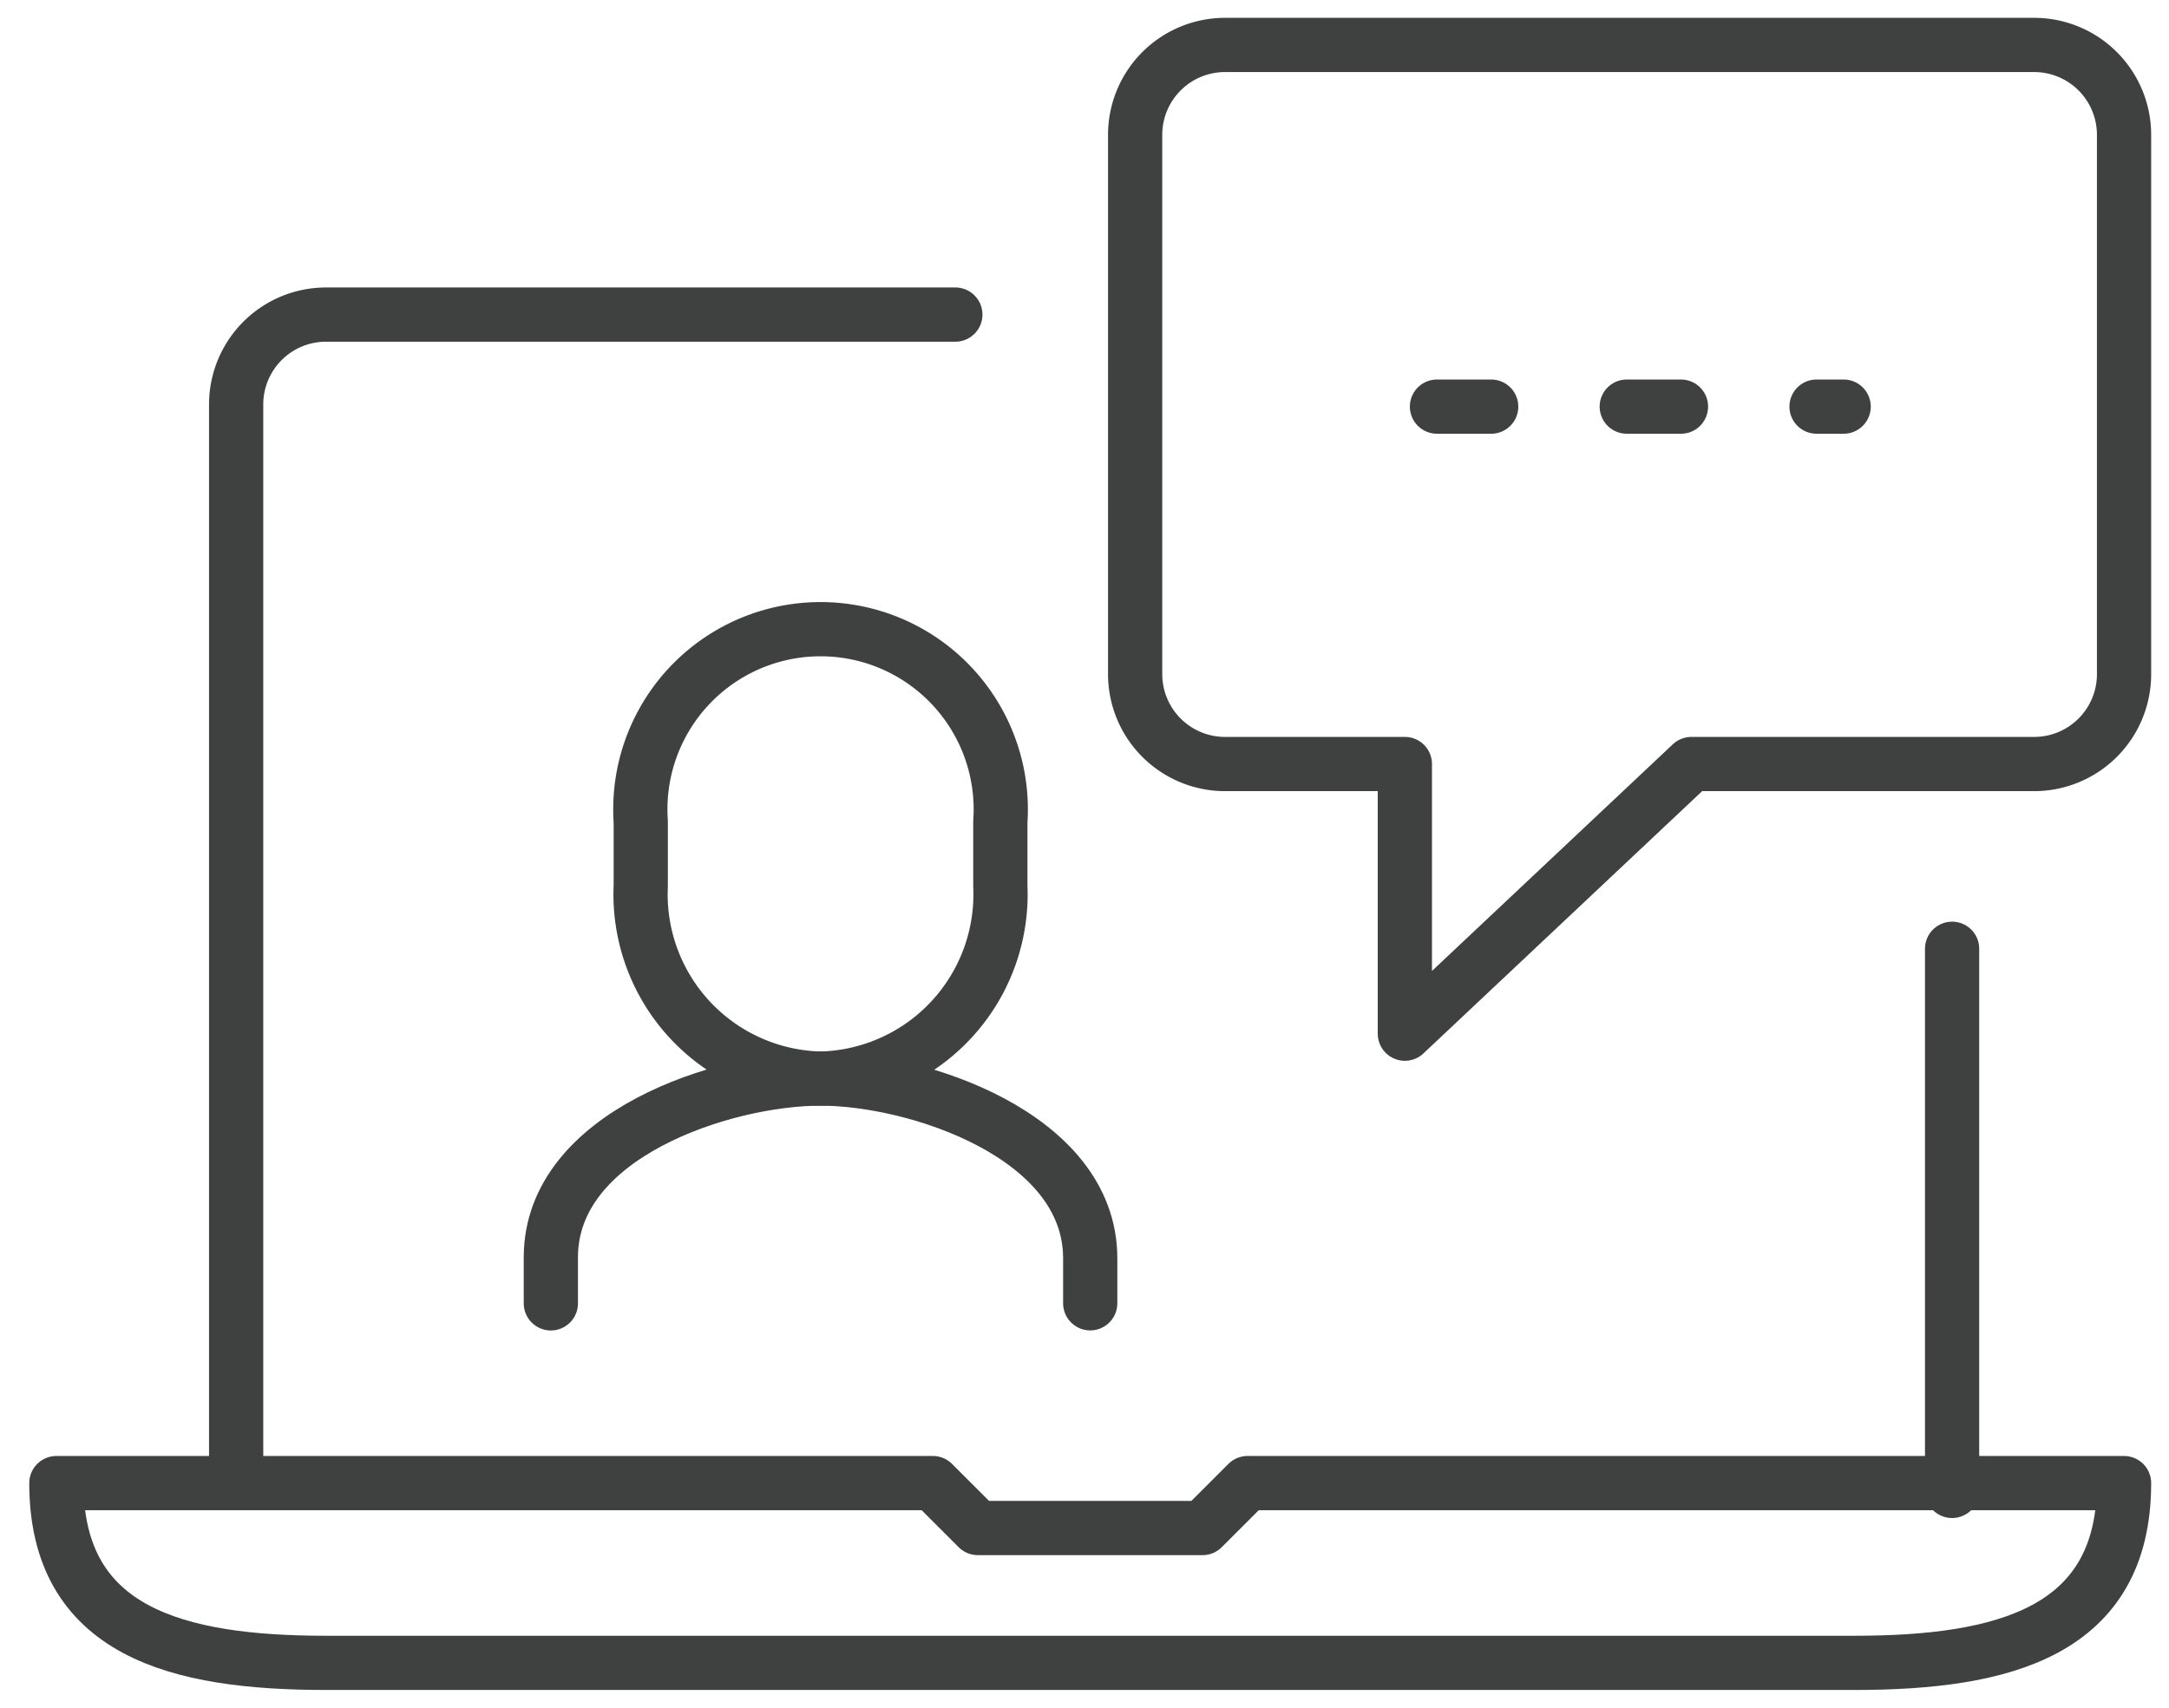<svg xmlns="http://www.w3.org/2000/svg" xmlns:xlink="http://www.w3.org/1999/xlink" width="80" height="63" viewBox="0 0 80 63">
  <defs>
    <clipPath id="clip-path">
      <rect id="Rectangle_1260" data-name="Rectangle 1260" width="80" height="63" transform="translate(-0.421)" fill="none" stroke="#707070" stroke-width="2"/>
    </clipPath>
  </defs>
  <g id="Group_5642" data-name="Group 5642" transform="translate(0.421)">
    <line id="Line_62" data-name="Line 62" y2="20" transform="translate(71.579 35)" fill="none" stroke="#3f4040" stroke-linecap="round" stroke-linejoin="round" stroke-width="2"/>
    <g id="Group_5641" data-name="Group 5641">
      <g id="Group_5640" data-name="Group 5640" clip-path="url(#clip-path)">
        <path id="Path_3392" data-name="Path 3392" d="M40,99.105V59.316A3.316,3.316,0,0,1,43.316,56H66.526" transform="translate(-31.711 -44.395)" fill="none" stroke="#3f4040" stroke-linecap="round" stroke-linejoin="round" stroke-width="2"/>
        <path id="Path_3393" data-name="Path 3393" d="M74.316,270.632H17.947C12.454,270.632,8,269.494,8,264H40.329l1.658,1.658h8.289L51.934,264H84.263C84.263,269.494,79.81,270.632,74.316,270.632Z" transform="translate(-6.342 -209.289)" fill="none" stroke="#3f4040" stroke-linecap="round" stroke-linejoin="round" stroke-width="2"/>
        <path id="Path_3394" data-name="Path 3394" d="M200,11.316V31.211a3.316,3.316,0,0,0,3.316,3.316h6.632v9.947l10.569-9.947h12.641a3.316,3.316,0,0,0,3.316-3.316V11.316A3.316,3.316,0,0,0,233.158,8H203.316A3.316,3.316,0,0,0,200,11.316Z" transform="translate(-158.553 -6.342)" fill="none" stroke="#3f4040" stroke-linecap="round" stroke-linejoin="round" stroke-width="2"/>
        <path id="Path_3395" data-name="Path 3395" d="M118.632,128.579a6.8,6.8,0,0,0,6.632-7.1V119.1a6.647,6.647,0,1,0-13.263,0v2.37A6.8,6.8,0,0,0,118.632,128.579Z" transform="translate(-88.789 -88.789)" fill="none" stroke="#3f4040" stroke-linecap="round" stroke-linejoin="round" stroke-width="2"/>
        <path id="Path_3396" data-name="Path 3396" d="M115.894,200.289v-1.658c0-4.544-6.408-6.632-9.947-6.632S96,194.049,96,198.592v1.7" transform="translate(-76.104 -152.211)" fill="none" stroke="#3f4040" stroke-linecap="round" stroke-linejoin="round" stroke-width="2"/>
        <line id="Line_63" data-name="Line 63" x2="2" transform="translate(52.579 15)" fill="none" stroke="#3f4040" stroke-linecap="round" stroke-linejoin="round" stroke-width="2"/>
        <line id="Line_64" data-name="Line 64" x2="2" transform="translate(59.579 15)" fill="none" stroke="#3f4040" stroke-linecap="round" stroke-linejoin="round" stroke-width="2"/>
        <line id="Line_65" data-name="Line 65" x2="1" transform="translate(66.579 15)" fill="none" stroke="#3f4040" stroke-linecap="round" stroke-linejoin="round" stroke-width="2"/>
      </g>
    </g>
  </g>
</svg>
